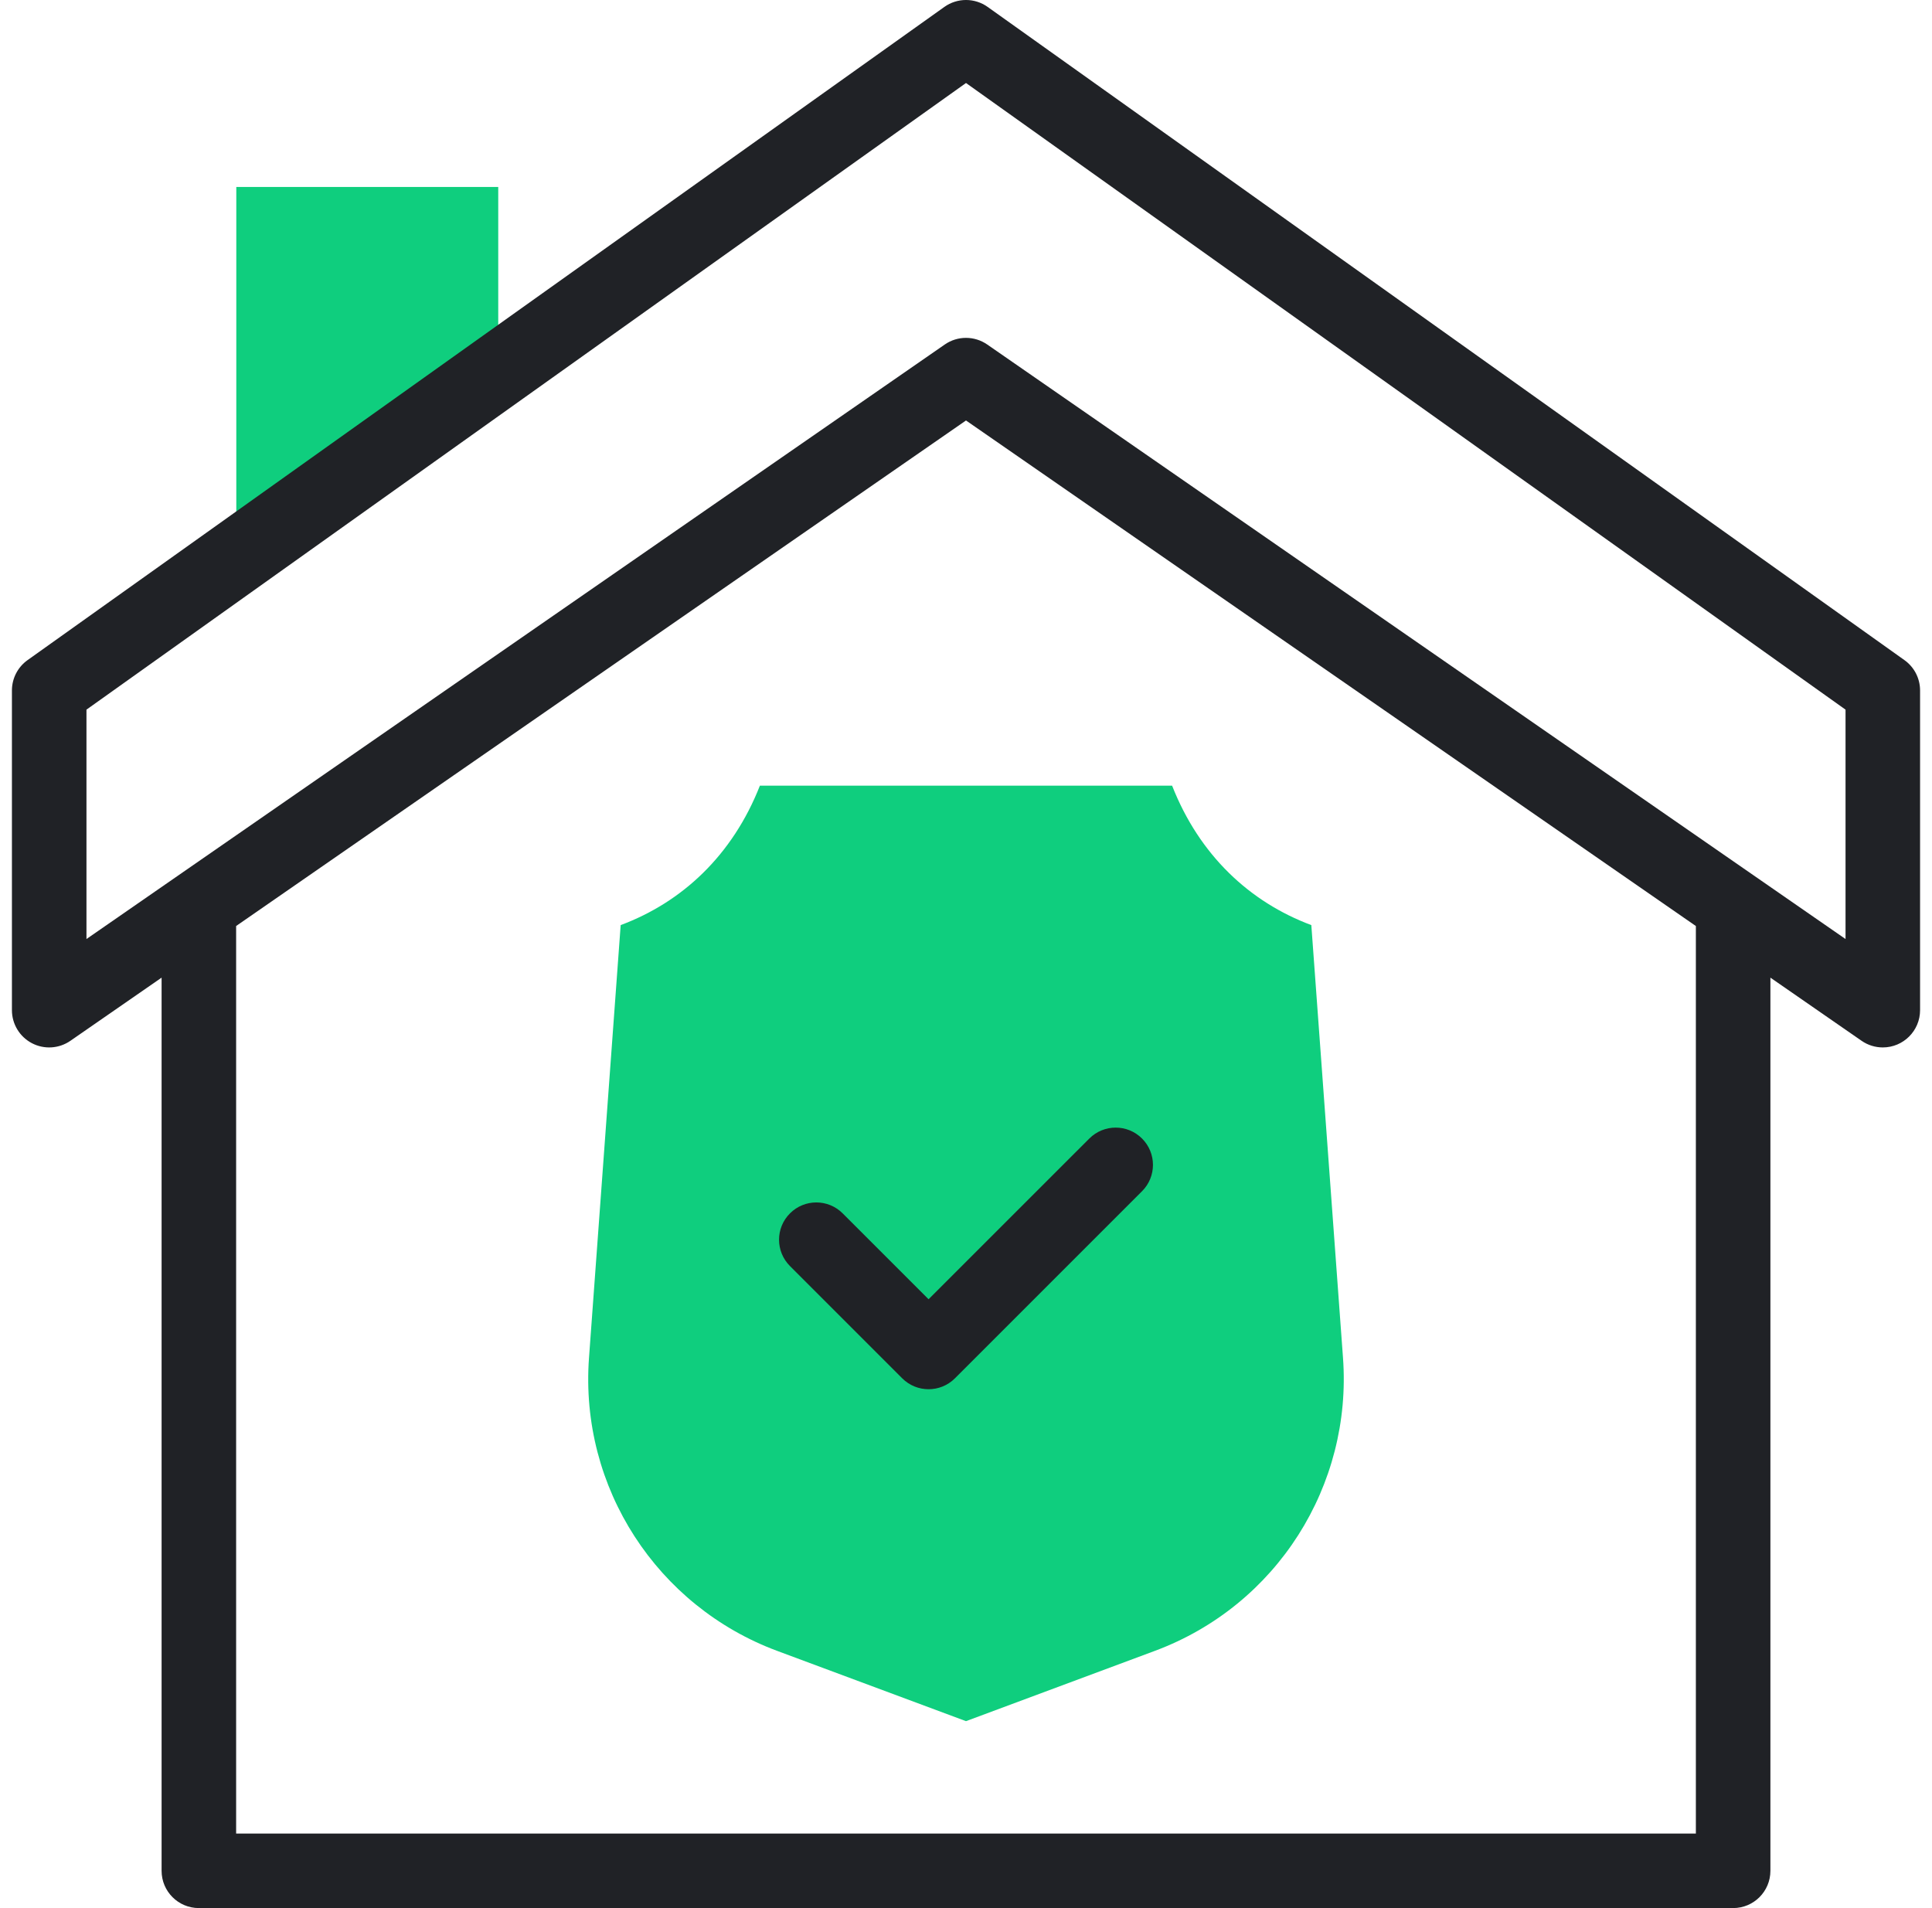 <?xml version="1.0" encoding="UTF-8"?> <svg xmlns="http://www.w3.org/2000/svg" width="81" height="80" viewBox="0 0 81 80" fill="none"><g clip-path="url(#clip0_263_30483)"><path d="M9.907 23.36V7.838H20.889V15.535L9.907 23.36Z" fill="#0FCE7E"></path><path d="M32.582 69.215C27.57 67.351 24.294 62.391 24.694 56.93L26.022 38.786C28.599 37.825 30.712 35.861 31.859 32.94H49.141C50.288 35.861 52.401 37.825 54.978 38.786L56.306 56.93C56.696 62.263 53.55 67.306 48.418 69.215L40.5 72.162L32.582 69.215Z" fill="#0FCE7E"></path><path d="M35.329 50.872C34.719 50.261 33.73 50.261 33.12 50.872C32.509 51.482 32.509 52.471 33.12 53.081L37.826 57.788C38.437 58.398 39.426 58.398 40.036 57.788L47.88 49.944C48.491 49.334 48.491 48.344 47.88 47.734C47.27 47.124 46.281 47.124 45.671 47.734L38.931 54.473L35.329 50.872Z" fill="#202226"></path><path d="M79.844 27.676L41.407 0.29C40.864 -0.097 40.136 -0.097 39.593 0.29L1.156 27.676C0.744 27.969 0.5 28.443 0.5 28.948V42.353C0.5 42.934 0.823 43.467 1.337 43.737C1.853 44.007 2.474 43.968 2.952 43.637L6.775 40.989V78.437C6.775 79.3 7.475 79.999 8.338 79.999H72.662C73.525 79.999 74.225 79.3 74.225 78.437V40.989L78.048 43.637C78.314 43.822 78.625 43.915 78.938 43.915C79.799 43.915 80.5 43.216 80.5 42.353V28.948C80.5 28.443 80.256 27.969 79.844 27.676ZM71.1 76.874H9.9V38.824L40.5 17.629L71.1 38.825V76.874ZM77.375 39.37C75.296 37.93 42.775 15.403 41.39 14.444C40.854 14.073 40.145 14.073 39.61 14.444C38.238 15.394 5.697 37.934 3.625 39.37V29.753L40.5 3.48L77.375 29.753V39.37Z" fill="#202226"></path></g><defs><clipPath id="clip0_263_30483"><rect width="80" height="80" fill="white" transform="translate(0.5)"></rect></clipPath></defs></svg> 